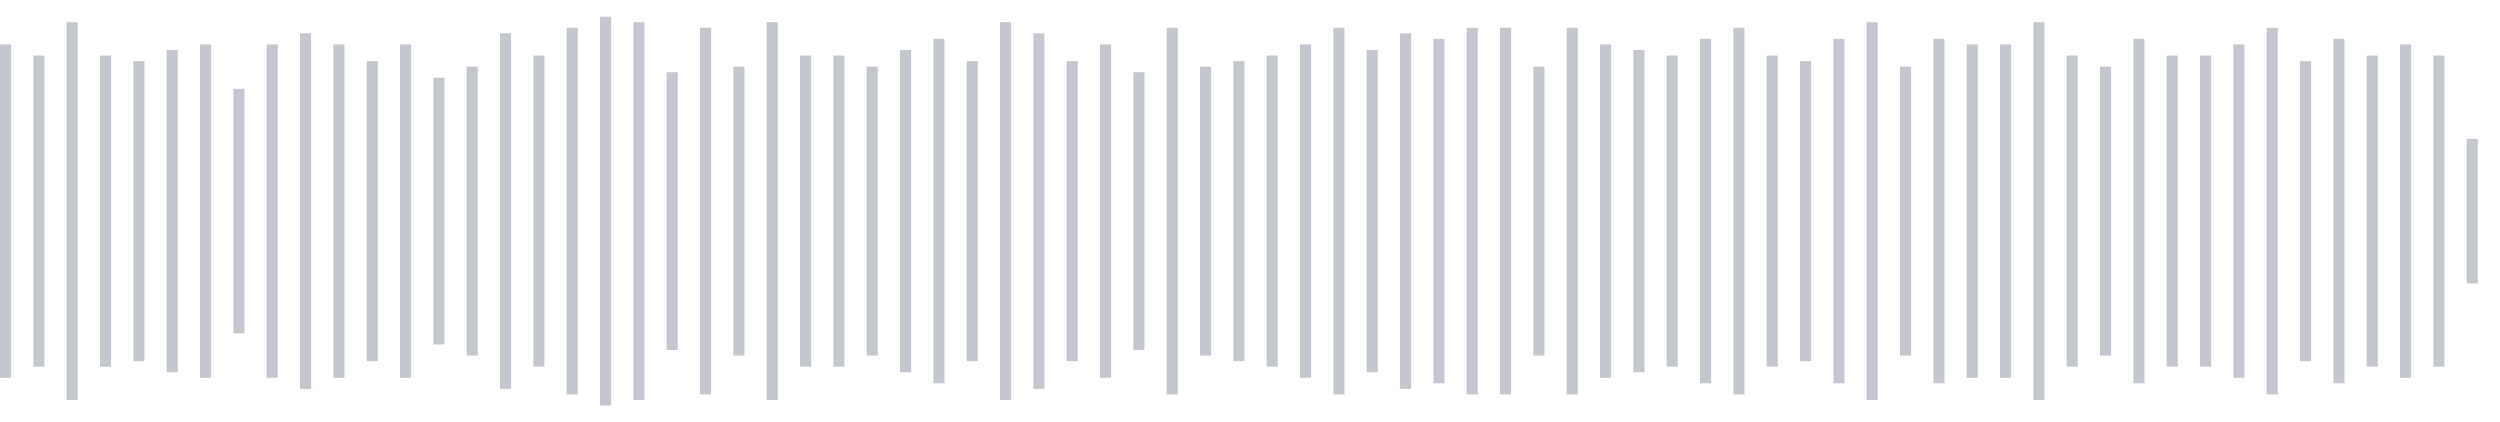 <svg xmlns="http://www.w3.org/2000/svg" xmlns:xlink="http://www.w3/org/1999/xlink" viewBox="0 0 225 38" preserveAspectRatio="none" width="100%" height="100%" fill="#C4C8CE"><g id="waveform-d08586d0-ea70-4b76-bbcd-f12c57f13191"><rect x="0" y="4.0" width="1" height="30"/><rect x="3" y="5.0" width="1" height="28"/><rect x="6" y="2.0" width="1" height="34"/><rect x="9" y="5.0" width="1" height="28"/><rect x="12" y="5.5" width="1" height="27"/><rect x="15" y="4.5" width="1" height="29"/><rect x="18" y="4.0" width="1" height="30"/><rect x="21" y="8.0" width="1" height="22"/><rect x="24" y="4.0" width="1" height="30"/><rect x="27" y="3.0" width="1" height="32"/><rect x="30" y="4.0" width="1" height="30"/><rect x="33" y="5.5" width="1" height="27"/><rect x="36" y="4.0" width="1" height="30"/><rect x="39" y="7.0" width="1" height="24"/><rect x="42" y="6.0" width="1" height="26"/><rect x="45" y="3.0" width="1" height="32"/><rect x="48" y="5.0" width="1" height="28"/><rect x="51" y="2.5" width="1" height="33"/><rect x="54" y="1.5" width="1" height="35"/><rect x="57" y="2.0" width="1" height="34"/><rect x="60" y="6.5" width="1" height="25"/><rect x="63" y="2.5" width="1" height="33"/><rect x="66" y="6.0" width="1" height="26"/><rect x="69" y="2.0" width="1" height="34"/><rect x="72" y="5.0" width="1" height="28"/><rect x="75" y="5.0" width="1" height="28"/><rect x="78" y="6.0" width="1" height="26"/><rect x="81" y="4.5" width="1" height="29"/><rect x="84" y="3.5" width="1" height="31"/><rect x="87" y="5.5" width="1" height="27"/><rect x="90" y="2.0" width="1" height="34"/><rect x="93" y="3.0" width="1" height="32"/><rect x="96" y="5.5" width="1" height="27"/><rect x="99" y="4.0" width="1" height="30"/><rect x="102" y="6.5" width="1" height="25"/><rect x="105" y="2.5" width="1" height="33"/><rect x="108" y="6.0" width="1" height="26"/><rect x="111" y="5.5" width="1" height="27"/><rect x="114" y="5.0" width="1" height="28"/><rect x="117" y="4.0" width="1" height="30"/><rect x="120" y="2.5" width="1" height="33"/><rect x="123" y="4.5" width="1" height="29"/><rect x="126" y="3.0" width="1" height="32"/><rect x="129" y="3.5" width="1" height="31"/><rect x="132" y="2.5" width="1" height="33"/><rect x="135" y="2.5" width="1" height="33"/><rect x="138" y="6.0" width="1" height="26"/><rect x="141" y="2.5" width="1" height="33"/><rect x="144" y="4.0" width="1" height="30"/><rect x="147" y="4.5" width="1" height="29"/><rect x="150" y="5.0" width="1" height="28"/><rect x="153" y="3.5" width="1" height="31"/><rect x="156" y="2.5" width="1" height="33"/><rect x="159" y="5.0" width="1" height="28"/><rect x="162" y="5.5" width="1" height="27"/><rect x="165" y="3.5" width="1" height="31"/><rect x="168" y="2.0" width="1" height="34"/><rect x="171" y="6.0" width="1" height="26"/><rect x="174" y="3.5" width="1" height="31"/><rect x="177" y="4.0" width="1" height="30"/><rect x="180" y="4.0" width="1" height="30"/><rect x="183" y="2.0" width="1" height="34"/><rect x="186" y="5.0" width="1" height="28"/><rect x="189" y="6.0" width="1" height="26"/><rect x="192" y="3.5" width="1" height="31"/><rect x="195" y="5.0" width="1" height="28"/><rect x="198" y="5.0" width="1" height="28"/><rect x="201" y="4.0" width="1" height="30"/><rect x="204" y="2.5" width="1" height="33"/><rect x="207" y="5.5" width="1" height="27"/><rect x="210" y="3.5" width="1" height="31"/><rect x="213" y="5.0" width="1" height="28"/><rect x="216" y="4.0" width="1" height="30"/><rect x="219" y="5.0" width="1" height="28"/><rect x="222" y="12.5" width="1" height="13"/></g></svg>
